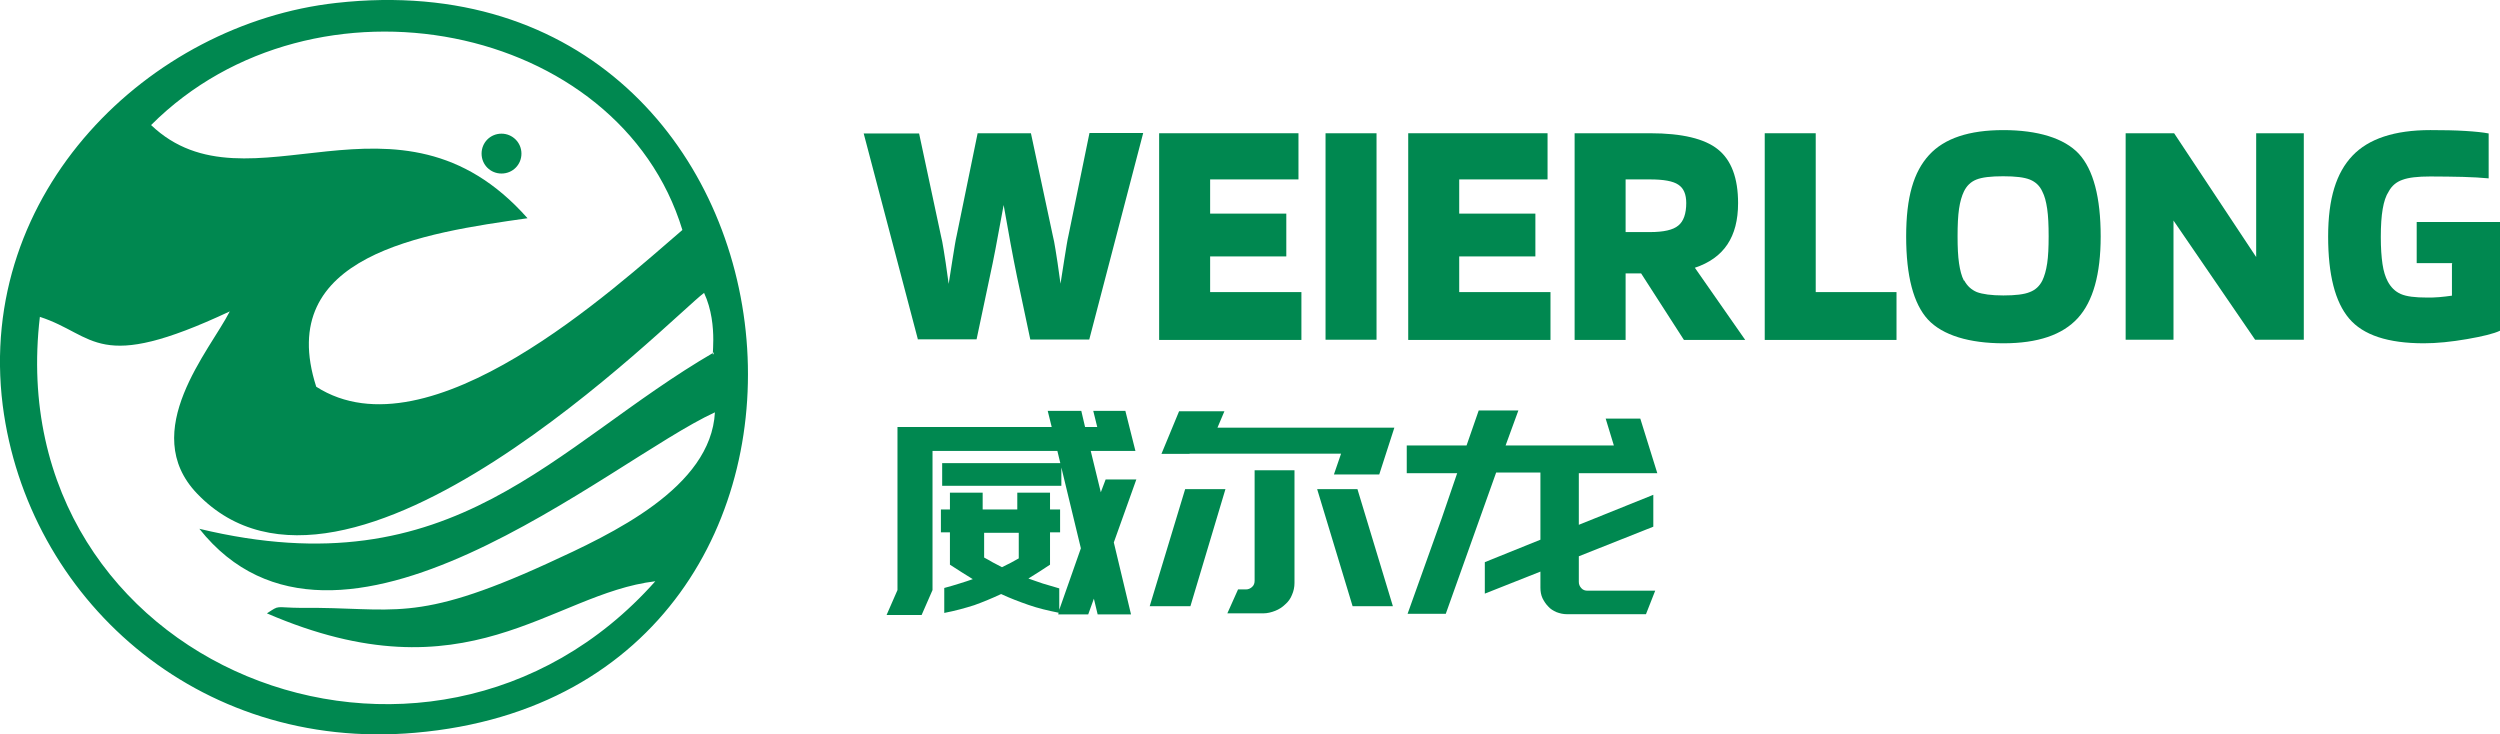 <?xml version="1.0" encoding="UTF-8"?>
<svg id="_图层_1" data-name=" 图层 1" xmlns="http://www.w3.org/2000/svg" width="119.14" height="35" viewBox="0 0 119.14 35">
  <defs>
    <style>
      .cls-1 {
        fill-rule: evenodd;
      }

      .cls-1, .cls-2 {
        fill: #008850;
      }
    </style>
  </defs>
  <g>
    <path class="cls-1" d="M.13,19.32c1.17,9.12,9.22,16.52,19.66,15.6C43.22,32.89,39.61-2.5,16.02.14,7.13,1.13-1.15,9.14.13,19.32M7.2,5.96C14.98-1.82,29.51,1.06,32.52,10.96c-3.2,2.74-12.06,10.92-17.45,7.47-2.02-6.28,5.12-7.33,10.07-8.03-6.2-7-13.3-.02-17.94-4.44ZM33.55,13.95c.75,1.6.27,3.43.48,2.84-7.68,4.46-12.36,11.34-24.53,8.41,6.54,8.23,19.55-3.25,24.57-5.55-.19,3.59-4.87,5.78-8,7.21-6.37,2.91-7.29,2.06-11.68,2.11-1.34-.01-1.02-.16-1.67.26,9.58,4.14,13.51-.93,18.51-1.53C20.39,39.9-.06,31.76,1.9,15.1c2.68.87,2.68,2.73,9.05-.26-.93,1.84-4.39,5.72-1.56,8.68,7.15,7.47,22.64-8.43,24.16-9.56h0Z"/>
    <path class="cls-1" d="M23.9,6.37c.52,0,.95.42.95.95s-.42.95-.95.95-.95-.42-.95-.95.42-.95.95-.95"/>
  </g>
  <g>
    <path class="cls-2" d="M43.75,16.2l-2.59-9.84h2.64l1.04,4.87c.04.17.09.39.13.67.05.28.13.83.24,1.63.03-.2.09-.58.18-1.15.09-.56.15-.95.2-1.15l1-4.88h2.54l1.04,4.87c.04.17.09.39.13.67.05.28.13.83.24,1.63.03-.2.09-.58.18-1.15.09-.56.15-.95.2-1.15l1-4.88h2.56l-2.57,9.84h-2.81l-.63-2.98c-.1-.5-.21-1.03-.31-1.59-.1-.55-.21-1.17-.33-1.84-.17.93-.3,1.63-.39,2.1s-.18.91-.27,1.32l-.63,2.98h-2.79s0,.03,0,.03Z"/>
    <path class="cls-2" d="M62.02,13.92v2.28h-6.78V6.35h6.64v2.2h-4.21v1.63h3.63v2.04h-3.63v1.7h4.35Z"/>
    <path class="cls-2" d="M65.6,6.35v9.84h-2.43V6.35h2.43Z"/>
    <path class="cls-2" d="M73.89,13.92v2.28h-6.78V6.35h6.64v2.2h-4.21v1.63h3.63v2.04h-3.63v1.7h4.35Z"/>
    <path class="cls-2" d="M77.47,13.03v3.17h-2.43V6.35h3.6c1.52,0,2.6.26,3.23.77.64.51.96,1.37.96,2.56,0,.81-.17,1.46-.51,1.97s-.86.88-1.55,1.11l2.4,3.44h-2.92l-2.04-3.17s-.74,0-.74,0ZM80.36,9.68c0-.42-.12-.71-.38-.88-.25-.17-.7-.25-1.35-.25h-1.16v2.51h1.16c.65,0,1.1-.1,1.35-.31.25-.2.38-.56.38-1.08h0Z"/>
    <path class="cls-2" d="M90.38,13.92v2.28h-6.28V6.35h2.43v7.57h3.85Z"/>
    <path class="cls-2" d="M100.11,11.27c0,1.79-.36,3.09-1.09,3.89-.73.8-1.91,1.2-3.54,1.2s-2.9-.38-3.6-1.13c-.69-.75-1.04-2.07-1.04-3.96s.36-3.08,1.09-3.88c.73-.8,1.91-1.19,3.54-1.19s2.9.38,3.6,1.13c.69.75,1.04,2.07,1.04,3.94ZM93.61,13.37c.14.26.34.44.6.55.27.1.69.16,1.26.16s1-.05,1.26-.16c.27-.1.47-.29.6-.55.1-.21.18-.48.23-.82.05-.33.07-.76.07-1.29s-.02-.97-.07-1.31c-.05-.34-.12-.61-.23-.82-.12-.27-.32-.46-.59-.57s-.69-.16-1.28-.16-1.01.05-1.28.16-.46.3-.59.57c-.1.21-.18.48-.23.82s-.07.78-.07,1.31.02.95.07,1.29c.05.33.12.61.23.82,0,0,.02,0,.02,0Z"/>
    <path class="cls-2" d="M109.79,6.35v9.84h-2.32l-3.89-5.68v5.68h-2.28V6.35h2.31l3.91,5.9v-5.9h2.28-.01Z"/>
    <path class="cls-2" d="M116.87,12.54h-1.7v-1.96h3.97v5.18c-.29.14-.82.27-1.57.4s-1.44.2-2.06.2c-1.71,0-2.89-.39-3.56-1.18s-1-2.09-1-3.91.39-3.04,1.16-3.85,2.01-1.22,3.71-1.22c.62,0,1.17.01,1.66.04.49.03.86.07,1.12.12v2.14c-.35-.03-.76-.06-1.23-.07s-.99-.02-1.55-.02c-.6,0-1.04.05-1.33.16-.29.1-.51.29-.65.55-.14.21-.23.49-.29.84s-.09.79-.09,1.33.03.94.08,1.29.14.62.25.83c.15.28.35.48.62.6.27.12.68.17,1.25.17.19,0,.38,0,.59-.02.2-.02.41-.04.6-.07v-1.52s.02-.03.02-.03Z"/>
  </g>
  <g>
    <path class="cls-2" d="M54.16,22.83l-1.08,3.02.82,3.43h-1.59l-.18-.75-.27.75h-1.43l.02-.08c-.5-.1-.97-.21-1.43-.37s-.88-.32-1.31-.52c-.43.2-.86.38-1.28.53-.44.14-.91.27-1.43.37v-1.19c.26-.07.5-.14.72-.21.23-.07.44-.14.64-.21-.34-.21-.71-.44-1.09-.69v-1.54h-.43v-1.09h.43v-.8h1.56v.8h1.65v-.8h1.56v.8h.48v1.09h-.48v1.54c-.18.12-.36.23-.52.34-.17.11-.34.21-.51.32.21.08.44.15.69.24.24.07.5.15.78.23v1.02l1.03-2.93-1.12-4.64h-5.95v6.63l-.52,1.19h-1.67l.52-1.19v-7.77h7.35l-.19-.77h1.6l.18.77h.58l-.19-.77h1.53l.48,1.91h-2.13l.48,1.97.23-.61h1.46,0ZM50.58,23.15h-5.68v-1.08h5.68v1.08ZM46.88,26.56c.14.08.29.15.43.24.14.07.29.15.44.23.14-.07.29-.14.42-.21.13-.07.26-.14.38-.21v-1.22h-1.65v1.2h-.01Z"/>
    <path class="cls-2" d="M56.73,28.89h-1.94l1.69-5.58h1.92s-1.67,5.58-1.67,5.58ZM56.69,21.63h-1.34l.84-2.03h2.16l-.33.78h8.43l-.72,2.23h-2.16l.34-.99s-7.22,0-7.22,0ZM59.37,28.09c.12,0,.21-.04.3-.12s.12-.18.12-.3v-5.26h1.9v5.37c0,.2-.04.39-.12.57-.07.18-.18.33-.32.45-.13.13-.3.24-.48.31s-.37.12-.57.12h-1.71l.51-1.14h.37ZM64.69,23.31l1.69,5.58h-1.92l-1.69-5.58h1.92Z"/>
    <path class="cls-2" d="M69.44,22.55h-2.4v-1.32h2.85l.58-1.67h1.89l-.61,1.67h5.16l-.39-1.28h1.65l.81,2.6h-3.74v2.46l3.55-1.43v1.52l-3.55,1.41v1.22c0,.12.04.21.12.3s.18.12.3.12h3.22l-.44,1.12h-3.77c-.18,0-.34-.04-.5-.1-.15-.07-.29-.15-.39-.27-.11-.11-.2-.25-.27-.39-.07-.15-.1-.32-.1-.5v-.77l-2.65,1.05v-1.5l2.65-1.07v-3.2h-2.11l-2.4,6.73h-1.82l1.63-4.56.74-2.16h0Z"/>
  </g>
</svg>